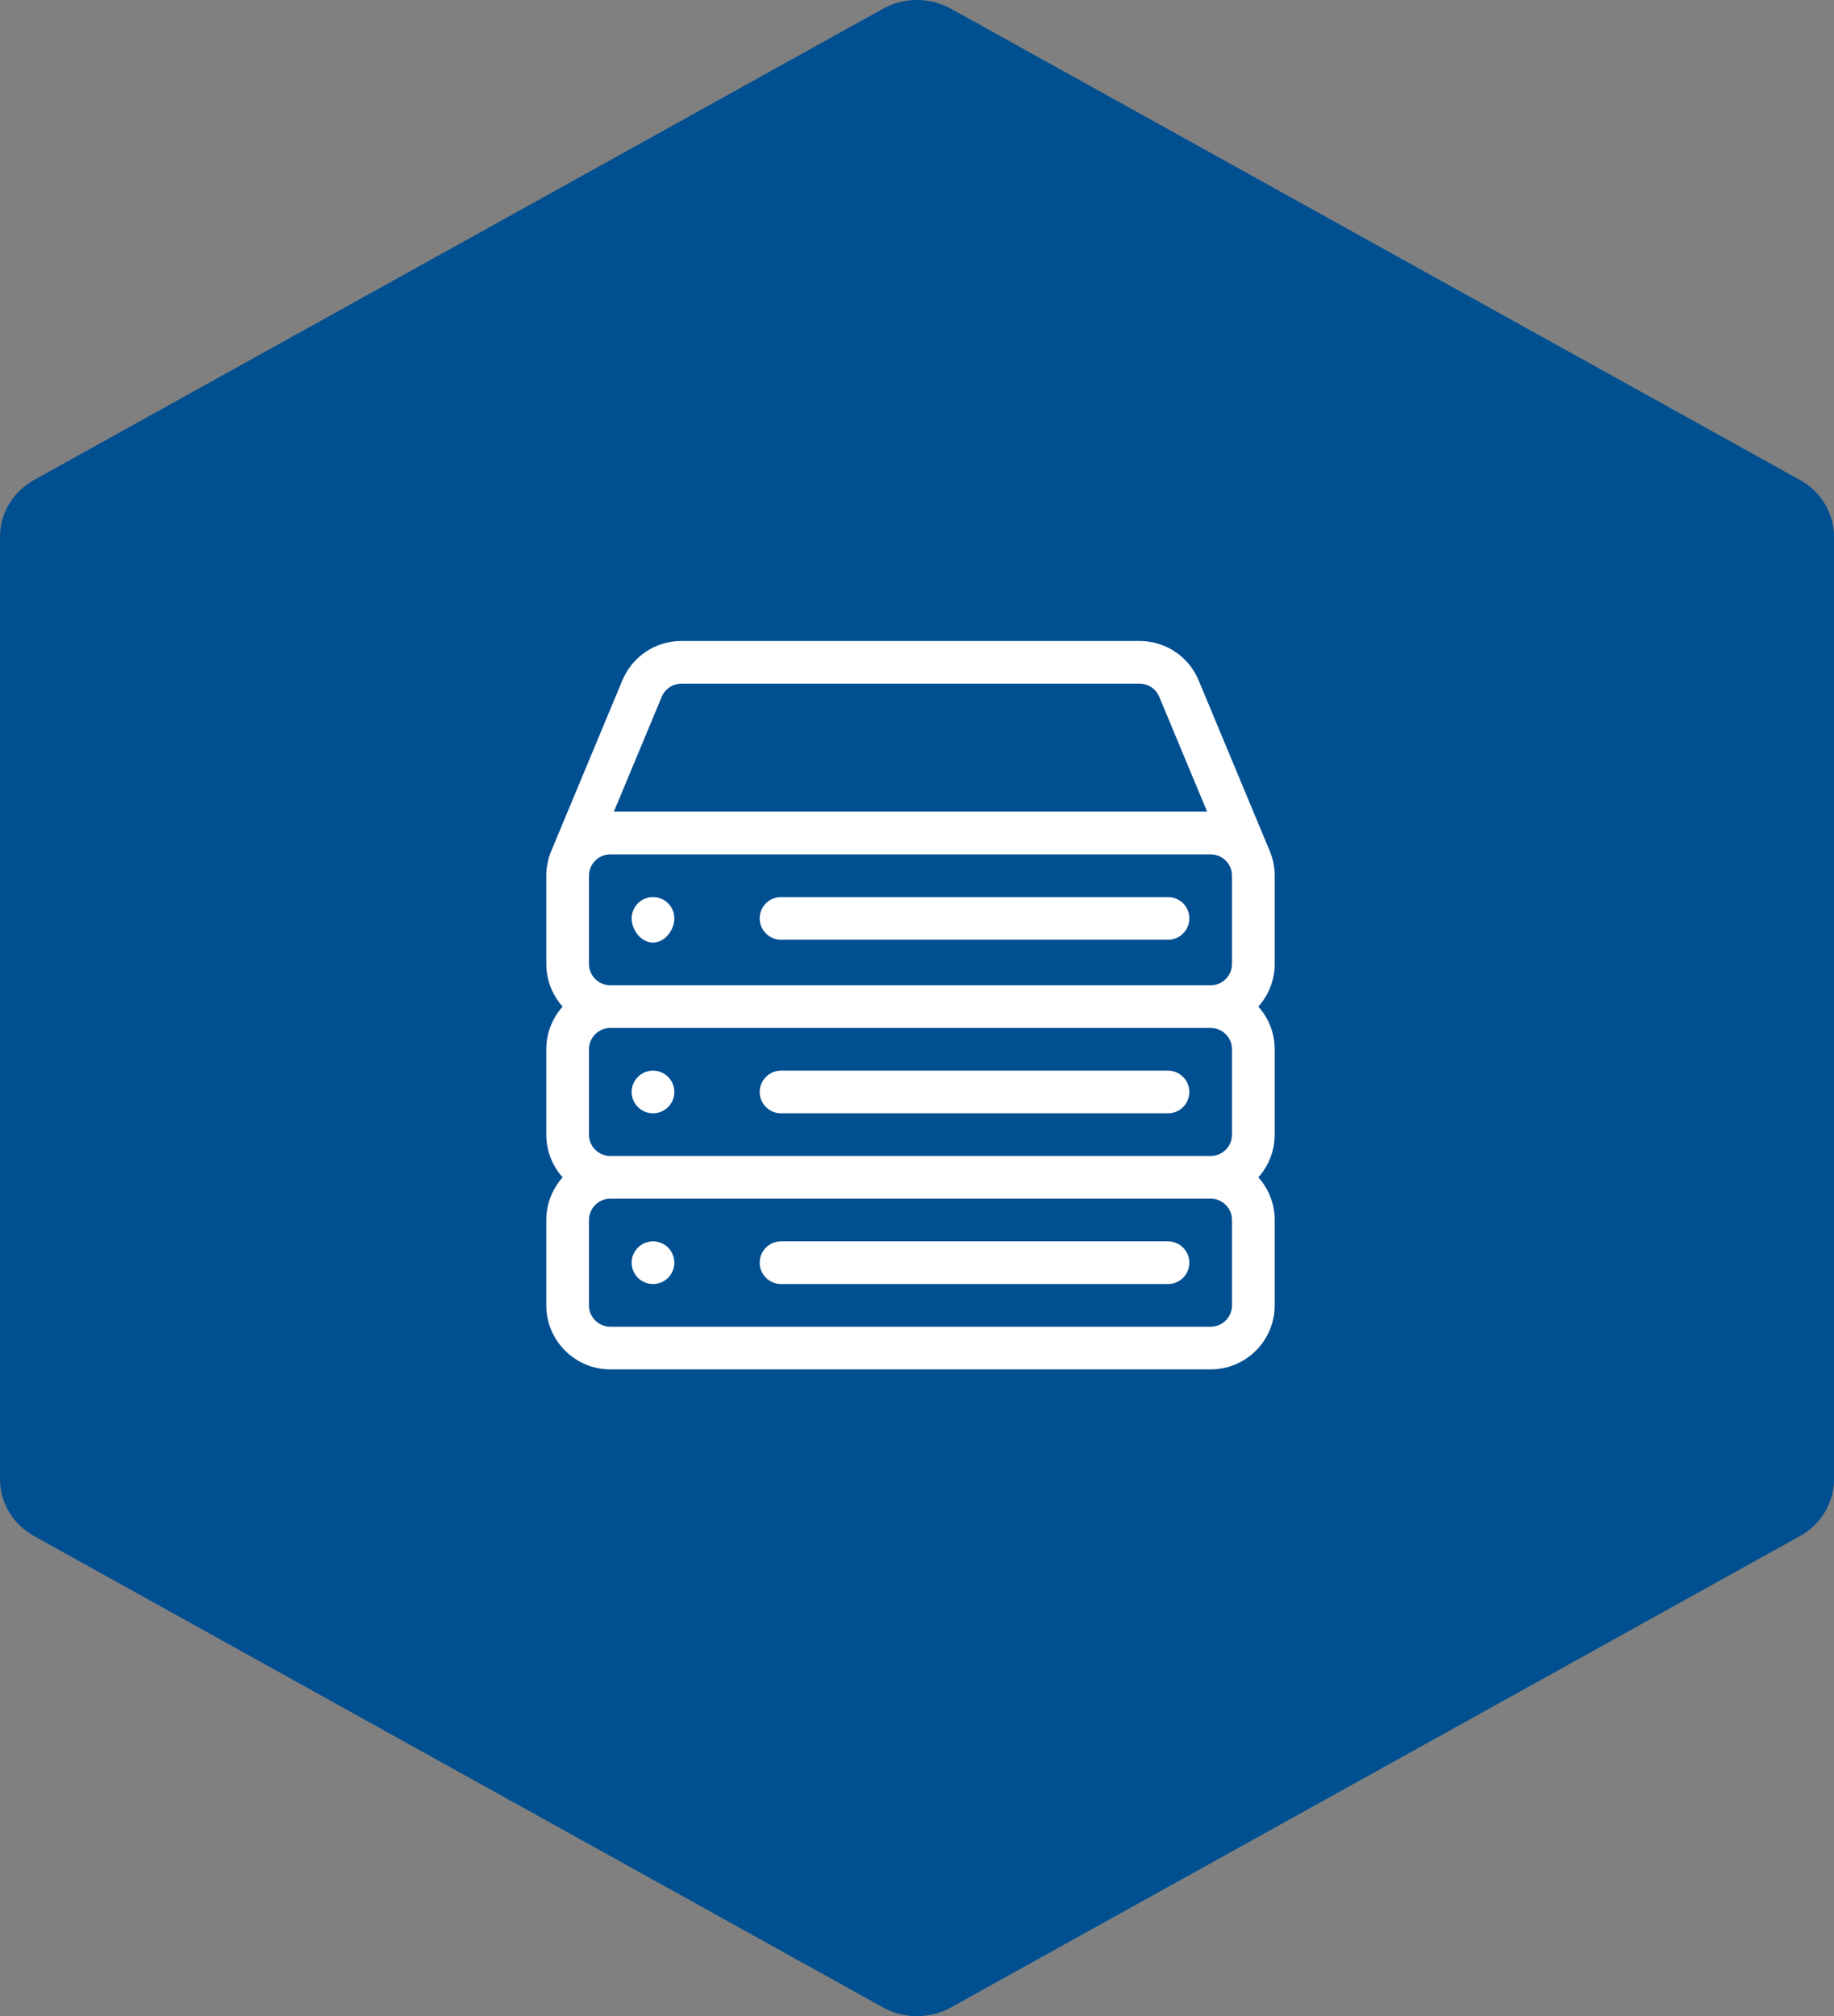 <svg width="141" height="155" viewBox="0 0 141 155" fill="none" xmlns="http://www.w3.org/2000/svg">
<rect x="0" y="0" width="141" height="155" fill="#808080" stroke="none"/>
<path d="M-1.3563e-06 113.737C-1.37766e-06 115.528 0.999 117.191 2.613 118.087L67.887 154.328C69.501 155.224 71.499 155.224 73.113 154.328L138.387 118.087C140.001 117.191 141 115.528 141 113.737L141 41.254C141 39.462 140.001 37.8 138.387 36.904L73.113 0.672C71.499 -0.224 69.501 -0.224 67.887 0.672L2.613 36.904C0.999 37.8 -4.70583e-07 39.462 -4.9195e-07 41.254L-1.35619e-06 113.727L-1.3563e-06 113.737Z" fill="#004F91"/>
<path d="M98 67.324C98 66.669 97.873 66.033 97.623 65.432L97.622 65.43L92.153 52.306C91.386 50.466 89.603 49.277 87.609 49.277H52.391C50.397 49.277 48.614 50.466 47.847 52.306L42.377 65.432C42.127 66.033 42 66.669 42 67.324V74.106C42 75.365 42.476 76.515 43.257 77.387C42.476 78.258 42 79.408 42 80.668V87.231C42 88.49 42.476 89.64 43.257 90.512C42.476 91.383 42 92.533 42 93.793V100.355C42 103.069 44.208 105.277 46.922 105.277H93.078C95.792 105.277 98 103.069 98 100.355V93.793C98 92.533 97.524 91.383 96.743 90.512C97.524 89.64 98 88.49 98 87.231V80.668C98 79.408 97.524 78.258 96.743 77.387C97.524 76.515 98 75.365 98 74.106V67.324ZM50.876 53.568C51.132 52.955 51.726 52.559 52.391 52.559H87.609C88.274 52.559 88.868 52.955 89.124 53.568L92.805 62.402H47.194L50.876 53.568ZM94.719 100.355C94.719 101.26 93.983 101.996 93.078 101.996H46.922C46.017 101.996 45.281 101.26 45.281 100.355V93.793C45.281 92.888 46.017 92.152 46.922 92.152H93.078C93.983 92.152 94.719 92.888 94.719 93.793V100.355ZM94.719 87.231C94.719 88.135 93.983 88.871 93.078 88.871H46.922C46.017 88.871 45.281 88.135 45.281 87.231V80.668C45.281 79.763 46.017 79.027 46.922 79.027H93.078C93.983 79.027 94.719 79.763 94.719 80.668V87.231ZM94.719 74.106C94.719 75.01 93.983 75.746 93.078 75.746H46.922C46.017 75.746 45.281 75.01 45.281 74.106V67.324C45.281 66.412 46.018 65.684 46.922 65.684H93.078C93.985 65.684 94.719 66.415 94.719 67.324V74.106Z" fill="white"/>
<path d="M89.797 95.434H60.047C59.141 95.434 58.406 96.168 58.406 97.074C58.406 97.98 59.141 98.715 60.047 98.715H89.797C90.703 98.715 91.438 97.98 91.438 97.074C91.438 96.168 90.703 95.434 89.797 95.434Z" fill="white"/>
<path d="M89.797 68.965H60.047C59.141 68.965 58.406 69.699 58.406 70.606C58.406 71.511 59.141 72.246 60.047 72.246H89.797C90.703 72.246 91.438 71.511 91.438 70.606C91.438 69.699 90.703 68.965 89.797 68.965Z" fill="white"/>
<path d="M50.203 68.965C49.297 68.965 48.562 69.699 48.562 70.606C48.562 71.511 49.297 72.465 50.203 72.465C51.109 72.465 51.844 71.511 51.844 70.606C51.844 69.699 51.109 68.965 50.203 68.965Z" fill="white"/>
<path d="M89.797 82.309H60.047C59.141 82.309 58.406 83.043 58.406 83.949C58.406 84.855 59.141 85.59 60.047 85.59H89.797C90.703 85.59 91.438 84.855 91.438 83.949C91.438 83.043 90.703 82.309 89.797 82.309Z" fill="white"/>
<path d="M50.203 85.59C51.109 85.59 51.844 84.855 51.844 83.949C51.844 83.043 51.109 82.309 50.203 82.309C49.297 82.309 48.562 83.043 48.562 83.949C48.562 84.855 49.297 85.59 50.203 85.59Z" fill="white"/>
<path d="M50.203 98.715C51.109 98.715 51.844 97.98 51.844 97.074C51.844 96.168 51.109 95.434 50.203 95.434C49.297 95.434 48.562 96.168 48.562 97.074C48.562 97.98 49.297 98.715 50.203 98.715Z" fill="white"/>
</svg>

